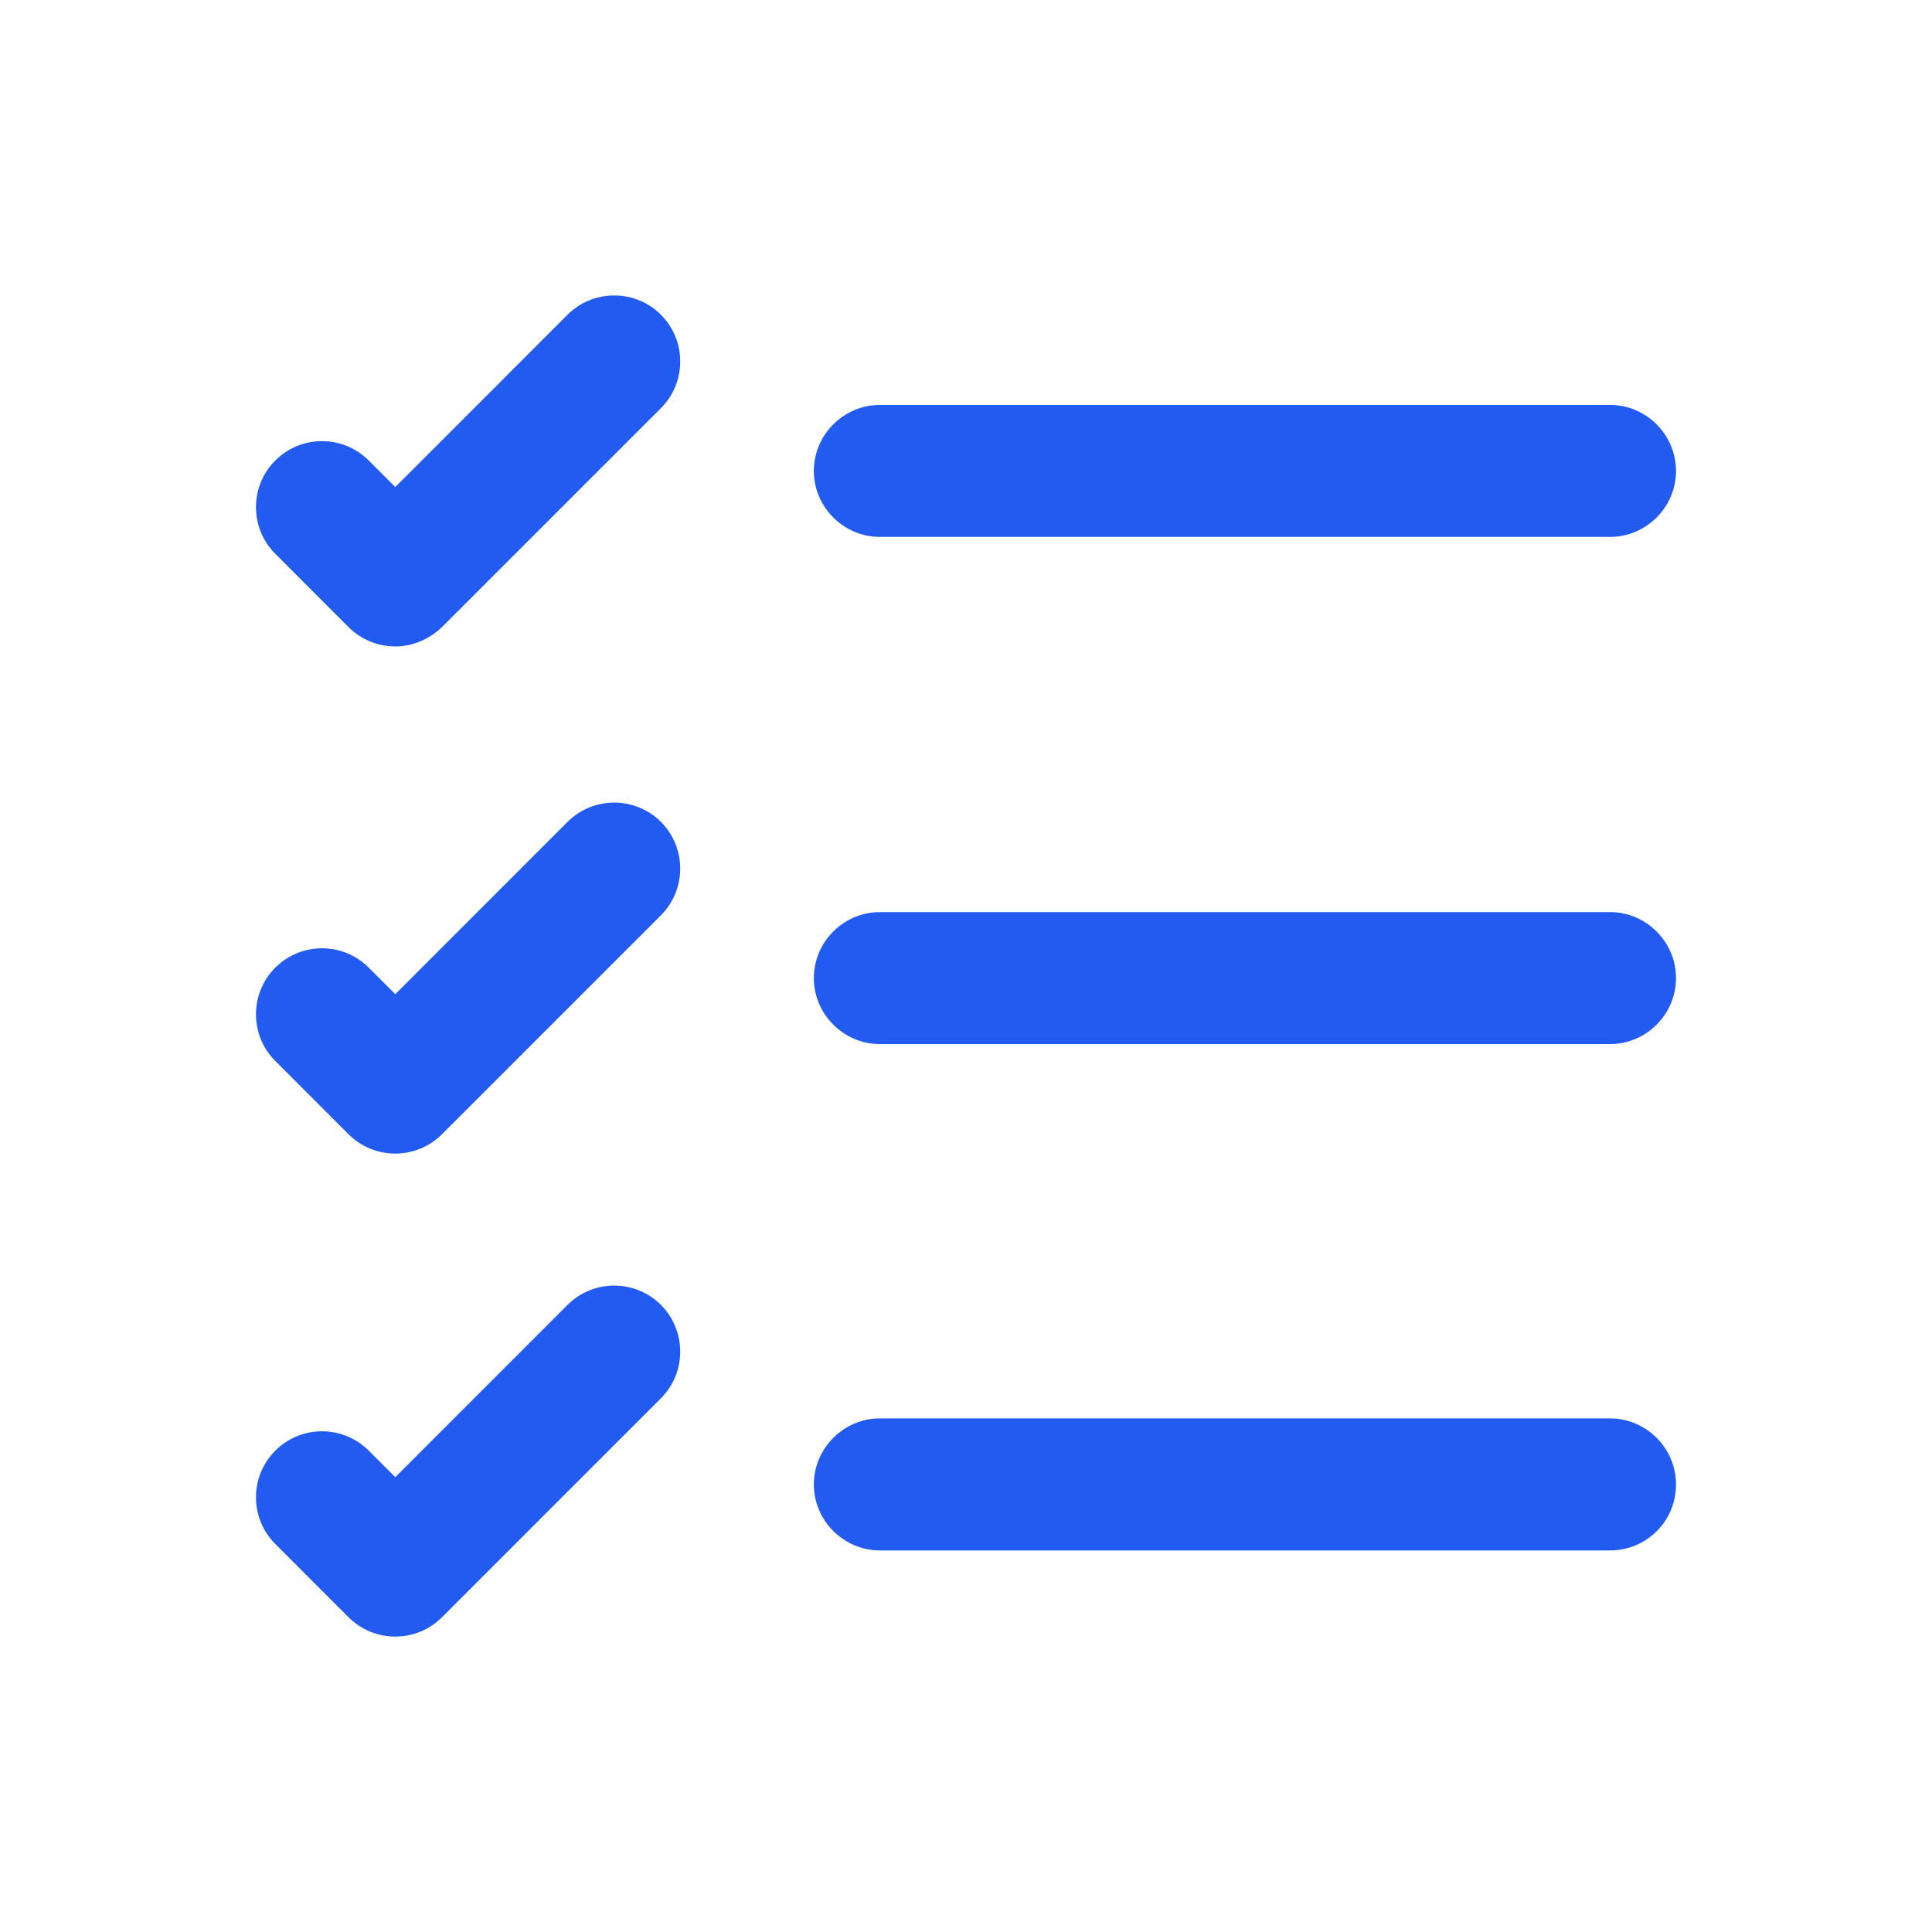 <svg width="32" height="32" viewBox="0 0 32 32" fill="none" xmlns="http://www.w3.org/2000/svg">
<path d="M26.667 25.68H14.574C13.974 25.68 13.48 25.187 13.48 24.587C13.48 23.987 13.974 23.493 14.574 23.493H26.667C27.267 23.493 27.76 23.987 27.76 24.587C27.76 25.2 27.267 25.68 26.667 25.68Z" fill="#215BF0"/>
<path d="M26.667 17.293H14.574C13.974 17.293 13.48 16.8 13.48 16.2C13.48 15.6 13.974 15.107 14.574 15.107H26.667C27.267 15.107 27.76 15.6 27.76 16.2C27.76 16.8 27.267 17.293 26.667 17.293Z" fill="#215BF0"/>
<path d="M26.667 8.893H14.574C13.974 8.893 13.48 8.4 13.48 7.8C13.48 7.2 13.974 6.707 14.574 6.707H26.667C27.267 6.707 27.76 7.2 27.76 7.8C27.76 8.4 27.267 8.893 26.667 8.893Z" fill="#215BF0"/>
<path d="M6.547 10.707C6.253 10.707 5.973 10.587 5.773 10.387L4.56 9.173C4.133 8.747 4.133 8.053 4.56 7.627C4.987 7.2 5.68 7.2 6.107 7.627L6.547 8.067L9.4 5.213C9.827 4.787 10.52 4.787 10.947 5.213C11.373 5.64 11.373 6.333 10.947 6.76L7.32 10.387C7.107 10.587 6.84 10.707 6.547 10.707Z" fill="#215BF0"/>
<path d="M6.547 19.107C6.267 19.107 5.987 19 5.773 18.787L4.56 17.573C4.133 17.147 4.133 16.453 4.56 16.027C4.987 15.6 5.68 15.6 6.107 16.027L6.547 16.467L9.4 13.613C9.827 13.187 10.52 13.187 10.947 13.613C11.373 14.04 11.373 14.733 10.947 15.16L7.32 18.787C7.107 19 6.827 19.107 6.547 19.107Z" fill="#215BF0"/>
<path d="M6.547 27.107C6.267 27.107 5.987 27 5.773 26.787L4.56 25.573C4.133 25.147 4.133 24.453 4.56 24.027C4.987 23.6 5.68 23.6 6.107 24.027L6.547 24.467L9.4 21.613C9.827 21.187 10.52 21.187 10.947 21.613C11.373 22.04 11.373 22.733 10.947 23.16L7.32 26.787C7.107 27 6.827 27.107 6.547 27.107Z" fill="#215BF0"/>
</svg>
